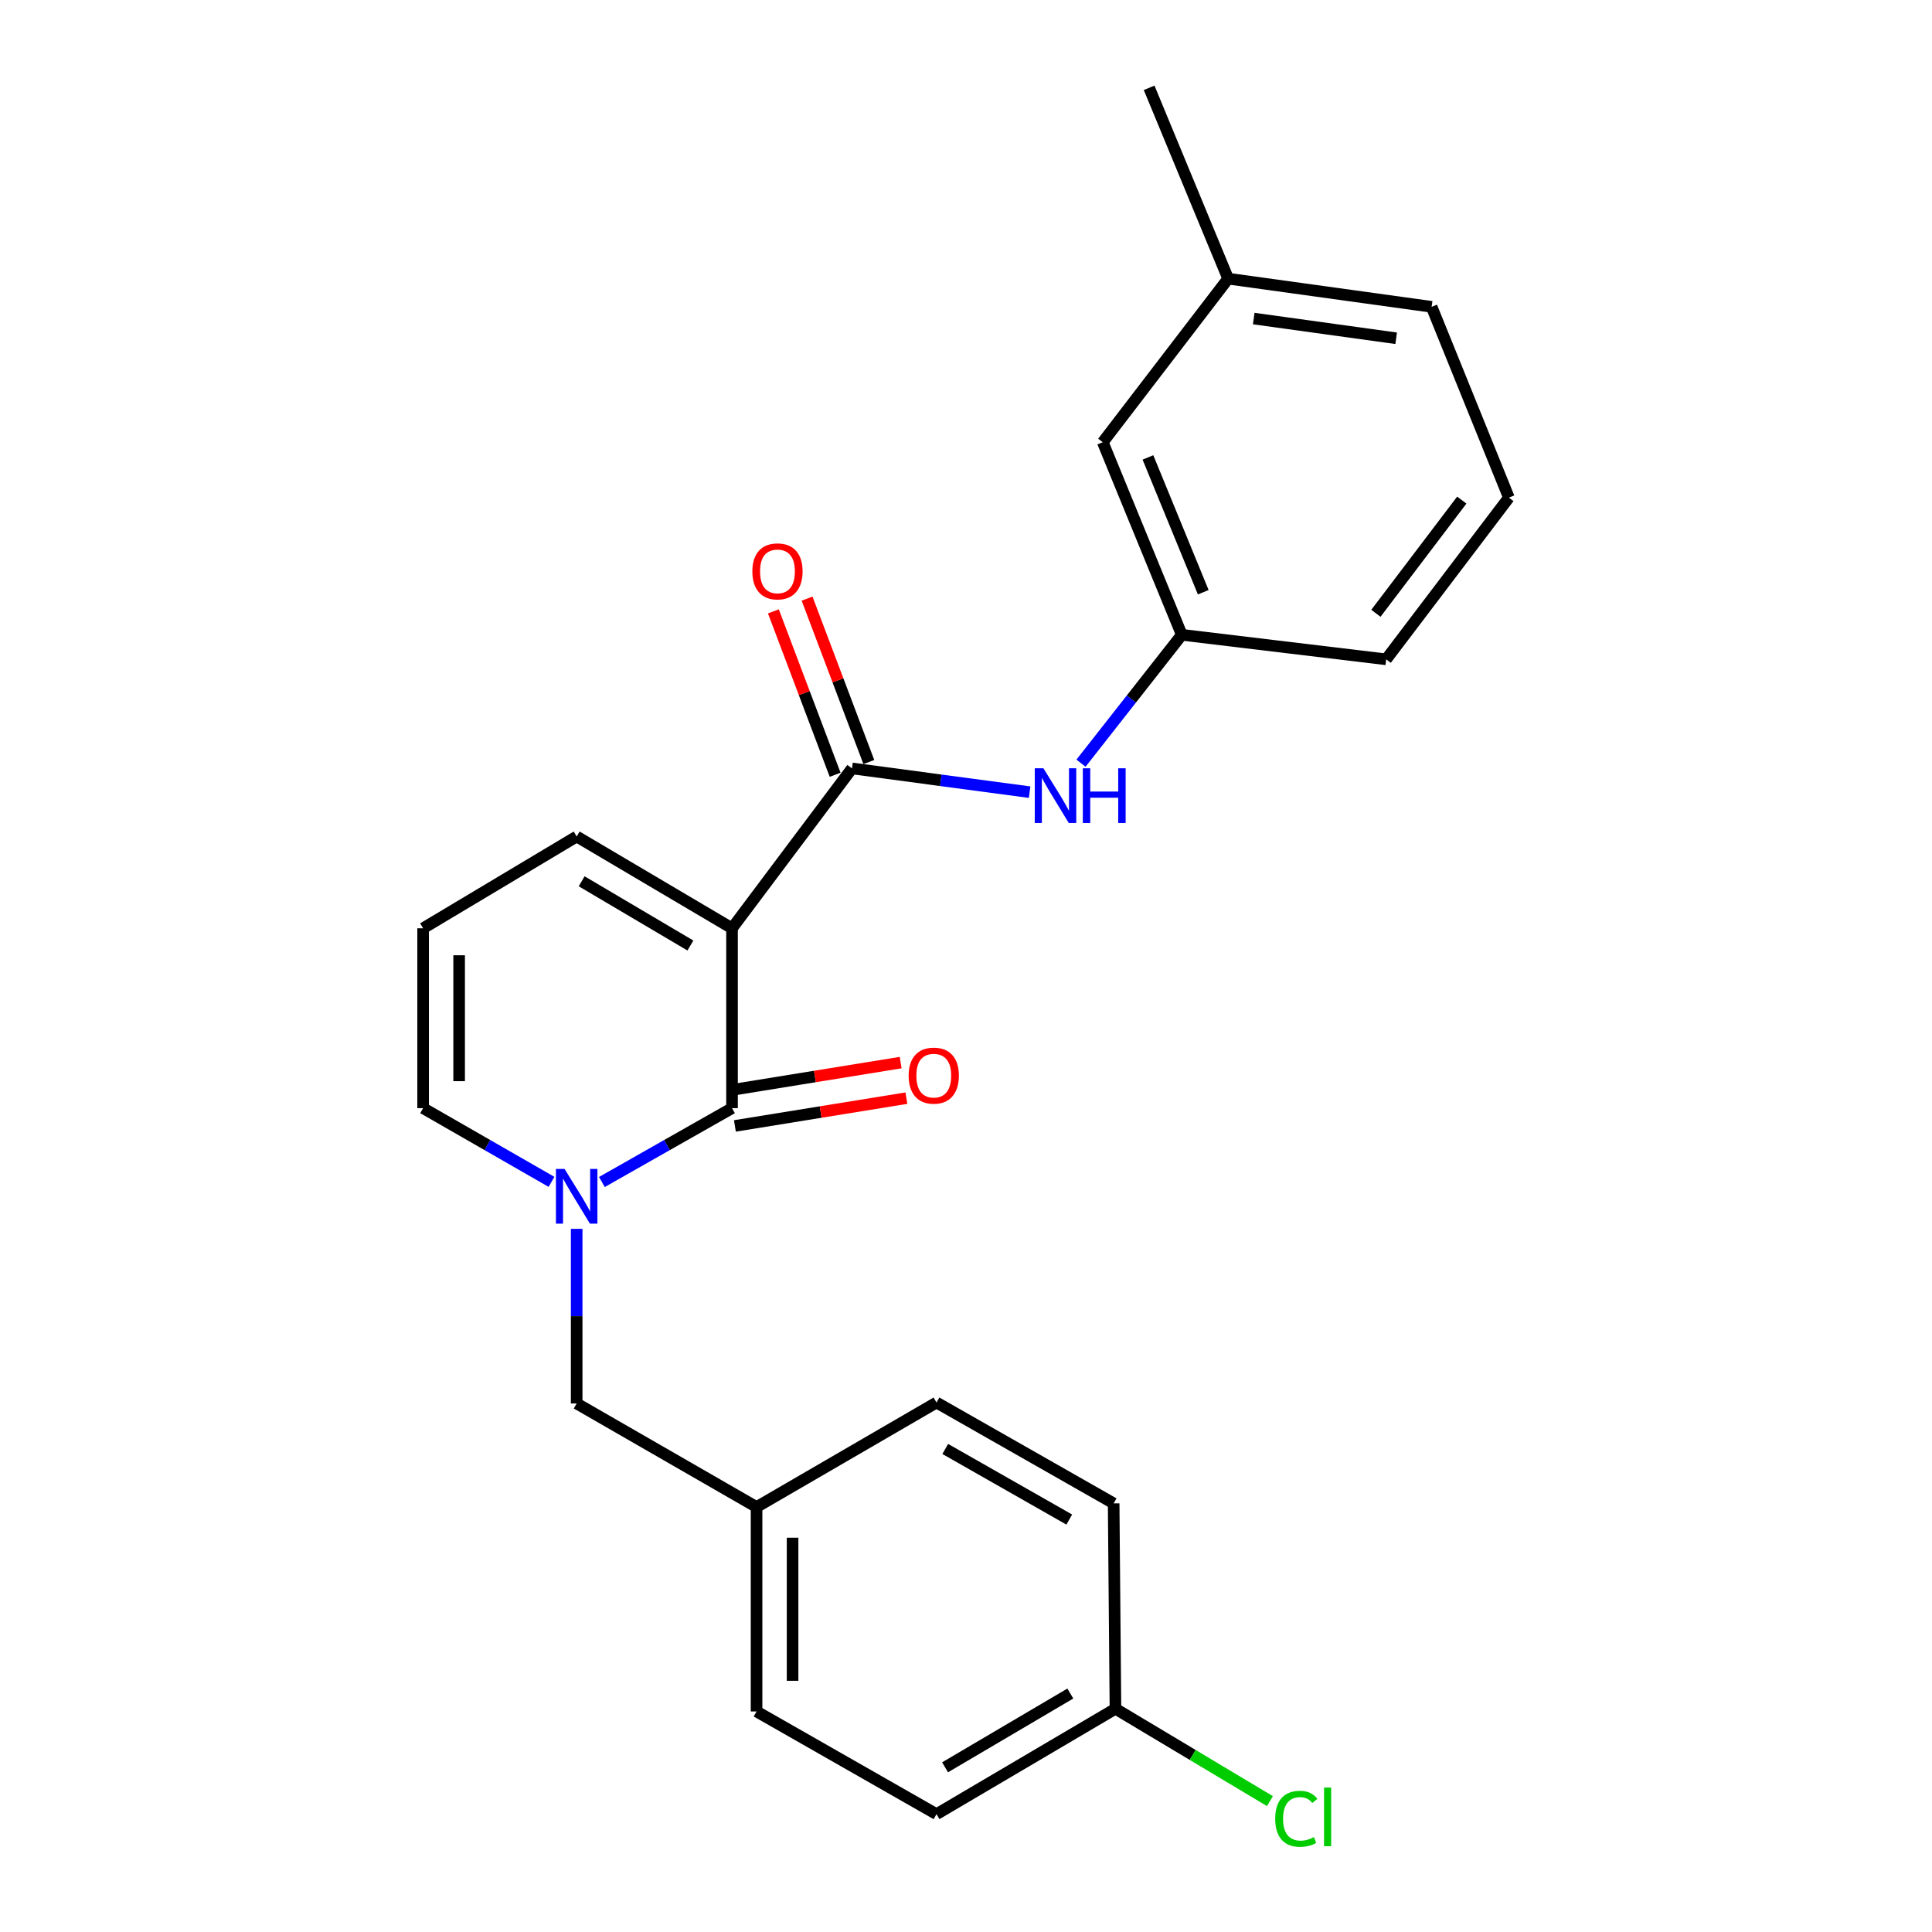 <?xml version='1.0' encoding='iso-8859-1'?>
<svg version='1.1' baseProfile='full'
              xmlns='http://www.w3.org/2000/svg'
                      xmlns:rdkit='http://www.rdkit.org/xml'
                      xmlns:xlink='http://www.w3.org/1999/xlink'
                  xml:space='preserve'
width='1000px' height='1000px' viewBox='0 0 1000 1000'>
<!-- END OF HEADER -->
<rect style='opacity:1.0;fill:#FFFFFF;stroke:none' width='1000' height='1000' x='0' y='0'> </rect>
<path class='bond-0' d='M 378.896,480.479 L 378.896,573.577' style='fill:none;fill-rule:evenodd;stroke:#000000;stroke-width:6px;stroke-linecap:butt;stroke-linejoin:miter;stroke-opacity:1' />
<path class='bond-2' d='M 378.896,480.479 L 440.986,397.726' style='fill:none;fill-rule:evenodd;stroke:#000000;stroke-width:6px;stroke-linecap:butt;stroke-linejoin:miter;stroke-opacity:1' />
<path class='bond-4' d='M 378.896,480.479 L 298.484,432.971' style='fill:none;fill-rule:evenodd;stroke:#000000;stroke-width:6px;stroke-linecap:butt;stroke-linejoin:miter;stroke-opacity:1' />
<path class='bond-4' d='M 357.351,489.403 L 301.063,456.148' style='fill:none;fill-rule:evenodd;stroke:#000000;stroke-width:6px;stroke-linecap:butt;stroke-linejoin:miter;stroke-opacity:1' />
<path class='bond-1' d='M 378.896,573.577 L 345.216,592.691' style='fill:none;fill-rule:evenodd;stroke:#000000;stroke-width:6px;stroke-linecap:butt;stroke-linejoin:miter;stroke-opacity:1' />
<path class='bond-1' d='M 345.216,592.691 L 311.536,611.804' style='fill:none;fill-rule:evenodd;stroke:#0000FF;stroke-width:6px;stroke-linecap:butt;stroke-linejoin:miter;stroke-opacity:1' />
<path class='bond-7' d='M 380.386,582.779 L 424.774,575.589' style='fill:none;fill-rule:evenodd;stroke:#000000;stroke-width:6px;stroke-linecap:butt;stroke-linejoin:miter;stroke-opacity:1' />
<path class='bond-7' d='M 424.774,575.589 L 469.161,568.4' style='fill:none;fill-rule:evenodd;stroke:#FF0000;stroke-width:6px;stroke-linecap:butt;stroke-linejoin:miter;stroke-opacity:1' />
<path class='bond-7' d='M 377.406,564.376 L 421.793,557.187' style='fill:none;fill-rule:evenodd;stroke:#000000;stroke-width:6px;stroke-linecap:butt;stroke-linejoin:miter;stroke-opacity:1' />
<path class='bond-7' d='M 421.793,557.187 L 466.18,549.997' style='fill:none;fill-rule:evenodd;stroke:#FF0000;stroke-width:6px;stroke-linecap:butt;stroke-linejoin:miter;stroke-opacity:1' />
<path class='bond-6' d='M 298.484,636.051 L 298.484,681.243' style='fill:none;fill-rule:evenodd;stroke:#0000FF;stroke-width:6px;stroke-linecap:butt;stroke-linejoin:miter;stroke-opacity:1' />
<path class='bond-6' d='M 298.484,681.243 L 298.484,726.436' style='fill:none;fill-rule:evenodd;stroke:#000000;stroke-width:6px;stroke-linecap:butt;stroke-linejoin:miter;stroke-opacity:1' />
<path class='bond-24' d='M 285.453,611.728 L 252.229,592.653' style='fill:none;fill-rule:evenodd;stroke:#0000FF;stroke-width:6px;stroke-linecap:butt;stroke-linejoin:miter;stroke-opacity:1' />
<path class='bond-24' d='M 252.229,592.653 L 219.005,573.577' style='fill:none;fill-rule:evenodd;stroke:#000000;stroke-width:6px;stroke-linecap:butt;stroke-linejoin:miter;stroke-opacity:1' />
<path class='bond-3' d='M 440.986,397.726 L 486.958,403.878' style='fill:none;fill-rule:evenodd;stroke:#000000;stroke-width:6px;stroke-linecap:butt;stroke-linejoin:miter;stroke-opacity:1' />
<path class='bond-3' d='M 486.958,403.878 L 532.93,410.03' style='fill:none;fill-rule:evenodd;stroke:#0000FF;stroke-width:6px;stroke-linecap:butt;stroke-linejoin:miter;stroke-opacity:1' />
<path class='bond-9' d='M 449.705,394.431 L 433.725,352.141' style='fill:none;fill-rule:evenodd;stroke:#000000;stroke-width:6px;stroke-linecap:butt;stroke-linejoin:miter;stroke-opacity:1' />
<path class='bond-9' d='M 433.725,352.141 L 417.744,309.851' style='fill:none;fill-rule:evenodd;stroke:#FF0000;stroke-width:6px;stroke-linecap:butt;stroke-linejoin:miter;stroke-opacity:1' />
<path class='bond-9' d='M 432.266,401.021 L 416.286,358.731' style='fill:none;fill-rule:evenodd;stroke:#000000;stroke-width:6px;stroke-linecap:butt;stroke-linejoin:miter;stroke-opacity:1' />
<path class='bond-9' d='M 416.286,358.731 L 400.305,316.441' style='fill:none;fill-rule:evenodd;stroke:#FF0000;stroke-width:6px;stroke-linecap:butt;stroke-linejoin:miter;stroke-opacity:1' />
<path class='bond-10' d='M 559.522,395.016 L 585.606,361.794' style='fill:none;fill-rule:evenodd;stroke:#0000FF;stroke-width:6px;stroke-linecap:butt;stroke-linejoin:miter;stroke-opacity:1' />
<path class='bond-10' d='M 585.606,361.794 L 611.69,328.573' style='fill:none;fill-rule:evenodd;stroke:#000000;stroke-width:6px;stroke-linecap:butt;stroke-linejoin:miter;stroke-opacity:1' />
<path class='bond-8' d='M 298.484,432.971 L 219.005,480.479' style='fill:none;fill-rule:evenodd;stroke:#000000;stroke-width:6px;stroke-linecap:butt;stroke-linejoin:miter;stroke-opacity:1' />
<path class='bond-5' d='M 219.005,573.577 L 219.005,480.479' style='fill:none;fill-rule:evenodd;stroke:#000000;stroke-width:6px;stroke-linecap:butt;stroke-linejoin:miter;stroke-opacity:1' />
<path class='bond-5' d='M 237.647,559.613 L 237.647,494.443' style='fill:none;fill-rule:evenodd;stroke:#000000;stroke-width:6px;stroke-linecap:butt;stroke-linejoin:miter;stroke-opacity:1' />
<path class='bond-11' d='M 298.484,726.436 L 391.594,780.044' style='fill:none;fill-rule:evenodd;stroke:#000000;stroke-width:6px;stroke-linecap:butt;stroke-linejoin:miter;stroke-opacity:1' />
<path class='bond-12' d='M 611.69,328.573 L 570.79,228.887' style='fill:none;fill-rule:evenodd;stroke:#000000;stroke-width:6px;stroke-linecap:butt;stroke-linejoin:miter;stroke-opacity:1' />
<path class='bond-12' d='M 622.802,306.544 L 594.172,236.763' style='fill:none;fill-rule:evenodd;stroke:#000000;stroke-width:6px;stroke-linecap:butt;stroke-linejoin:miter;stroke-opacity:1' />
<path class='bond-21' d='M 611.69,328.573 L 717.486,341.27' style='fill:none;fill-rule:evenodd;stroke:#000000;stroke-width:6px;stroke-linecap:butt;stroke-linejoin:miter;stroke-opacity:1' />
<path class='bond-16' d='M 391.594,780.044 L 484.734,725.949' style='fill:none;fill-rule:evenodd;stroke:#000000;stroke-width:6px;stroke-linecap:butt;stroke-linejoin:miter;stroke-opacity:1' />
<path class='bond-17' d='M 391.594,780.044 L 391.594,885.851' style='fill:none;fill-rule:evenodd;stroke:#000000;stroke-width:6px;stroke-linecap:butt;stroke-linejoin:miter;stroke-opacity:1' />
<path class='bond-17' d='M 410.236,795.915 L 410.236,869.98' style='fill:none;fill-rule:evenodd;stroke:#000000;stroke-width:6px;stroke-linecap:butt;stroke-linejoin:miter;stroke-opacity:1' />
<path class='bond-15' d='M 570.79,228.887 L 635.687,144.229' style='fill:none;fill-rule:evenodd;stroke:#000000;stroke-width:6px;stroke-linecap:butt;stroke-linejoin:miter;stroke-opacity:1' />
<path class='bond-13' d='M 577.356,884.452 L 484.734,939.003' style='fill:none;fill-rule:evenodd;stroke:#000000;stroke-width:6px;stroke-linecap:butt;stroke-linejoin:miter;stroke-opacity:1' />
<path class='bond-13' d='M 554.002,876.571 L 489.166,914.756' style='fill:none;fill-rule:evenodd;stroke:#000000;stroke-width:6px;stroke-linecap:butt;stroke-linejoin:miter;stroke-opacity:1' />
<path class='bond-14' d='M 577.356,884.452 L 617.336,908.357' style='fill:none;fill-rule:evenodd;stroke:#000000;stroke-width:6px;stroke-linecap:butt;stroke-linejoin:miter;stroke-opacity:1' />
<path class='bond-14' d='M 617.336,908.357 L 657.316,932.262' style='fill:none;fill-rule:evenodd;stroke:#00CC00;stroke-width:6px;stroke-linecap:butt;stroke-linejoin:miter;stroke-opacity:1' />
<path class='bond-26' d='M 577.356,884.452 L 576.424,778.148' style='fill:none;fill-rule:evenodd;stroke:#000000;stroke-width:6px;stroke-linecap:butt;stroke-linejoin:miter;stroke-opacity:1' />
<path class='bond-23' d='M 635.687,144.229 L 594.787,45.455' style='fill:none;fill-rule:evenodd;stroke:#000000;stroke-width:6px;stroke-linecap:butt;stroke-linejoin:miter;stroke-opacity:1' />
<path class='bond-25' d='M 635.687,144.229 L 741.007,158.812' style='fill:none;fill-rule:evenodd;stroke:#000000;stroke-width:6px;stroke-linecap:butt;stroke-linejoin:miter;stroke-opacity:1' />
<path class='bond-25' d='M 648.928,164.883 L 722.652,175.091' style='fill:none;fill-rule:evenodd;stroke:#000000;stroke-width:6px;stroke-linecap:butt;stroke-linejoin:miter;stroke-opacity:1' />
<path class='bond-18' d='M 484.734,725.949 L 576.424,778.148' style='fill:none;fill-rule:evenodd;stroke:#000000;stroke-width:6px;stroke-linecap:butt;stroke-linejoin:miter;stroke-opacity:1' />
<path class='bond-18' d='M 489.264,749.98 L 553.447,786.52' style='fill:none;fill-rule:evenodd;stroke:#000000;stroke-width:6px;stroke-linecap:butt;stroke-linejoin:miter;stroke-opacity:1' />
<path class='bond-19' d='M 391.594,885.851 L 484.734,939.003' style='fill:none;fill-rule:evenodd;stroke:#000000;stroke-width:6px;stroke-linecap:butt;stroke-linejoin:miter;stroke-opacity:1' />
<path class='bond-20' d='M 780.995,257.565 L 717.486,341.27' style='fill:none;fill-rule:evenodd;stroke:#000000;stroke-width:6px;stroke-linecap:butt;stroke-linejoin:miter;stroke-opacity:1' />
<path class='bond-20' d='M 756.617,258.853 L 712.161,317.446' style='fill:none;fill-rule:evenodd;stroke:#000000;stroke-width:6px;stroke-linecap:butt;stroke-linejoin:miter;stroke-opacity:1' />
<path class='bond-22' d='M 780.995,257.565 L 741.007,158.812' style='fill:none;fill-rule:evenodd;stroke:#000000;stroke-width:6px;stroke-linecap:butt;stroke-linejoin:miter;stroke-opacity:1' />
<path  class='atom-2' d='M 292.224 605.05
L 301.504 620.05
Q 302.424 621.53, 303.904 624.21
Q 305.384 626.89, 305.464 627.05
L 305.464 605.05
L 309.224 605.05
L 309.224 633.37
L 305.344 633.37
L 295.384 616.97
Q 294.224 615.05, 292.984 612.85
Q 291.784 610.65, 291.424 609.97
L 291.424 633.37
L 287.744 633.37
L 287.744 605.05
L 292.224 605.05
' fill='#0000FF'/>
<path  class='atom-4' d='M 540.067 397.662
L 549.347 412.662
Q 550.267 414.142, 551.747 416.822
Q 553.227 419.502, 553.307 419.662
L 553.307 397.662
L 557.067 397.662
L 557.067 425.982
L 553.187 425.982
L 543.227 409.582
Q 542.067 407.662, 540.827 405.462
Q 539.627 403.262, 539.267 402.582
L 539.267 425.982
L 535.587 425.982
L 535.587 397.662
L 540.067 397.662
' fill='#0000FF'/>
<path  class='atom-4' d='M 560.467 397.662
L 564.307 397.662
L 564.307 409.702
L 578.787 409.702
L 578.787 397.662
L 582.627 397.662
L 582.627 425.982
L 578.787 425.982
L 578.787 412.902
L 564.307 412.902
L 564.307 425.982
L 560.467 425.982
L 560.467 397.662
' fill='#0000FF'/>
<path  class='atom-8' d='M 470.315 556.745
Q 470.315 549.945, 473.675 546.145
Q 477.035 542.345, 483.315 542.345
Q 489.595 542.345, 492.955 546.145
Q 496.315 549.945, 496.315 556.745
Q 496.315 563.625, 492.915 567.545
Q 489.515 571.425, 483.315 571.425
Q 477.075 571.425, 473.675 567.545
Q 470.315 563.665, 470.315 556.745
M 483.315 568.225
Q 487.635 568.225, 489.955 565.345
Q 492.315 562.425, 492.315 556.745
Q 492.315 551.185, 489.955 548.385
Q 487.635 545.545, 483.315 545.545
Q 478.995 545.545, 476.635 548.345
Q 474.315 551.145, 474.315 556.745
Q 474.315 562.465, 476.635 565.345
Q 478.995 568.225, 483.315 568.225
' fill='#FF0000'/>
<path  class='atom-10' d='M 389.417 295.738
Q 389.417 288.938, 392.777 285.138
Q 396.137 281.338, 402.417 281.338
Q 408.697 281.338, 412.057 285.138
Q 415.417 288.938, 415.417 295.738
Q 415.417 302.618, 412.017 306.538
Q 408.617 310.418, 402.417 310.418
Q 396.177 310.418, 392.777 306.538
Q 389.417 302.658, 389.417 295.738
M 402.417 307.218
Q 406.737 307.218, 409.057 304.338
Q 411.417 301.418, 411.417 295.738
Q 411.417 290.178, 409.057 287.378
Q 406.737 284.538, 402.417 284.538
Q 398.097 284.538, 395.737 287.338
Q 393.417 290.138, 393.417 295.738
Q 393.417 301.458, 395.737 304.338
Q 398.097 307.218, 402.417 307.218
' fill='#FF0000'/>
<path  class='atom-15' d='M 660.043 941.402
Q 660.043 934.362, 663.323 930.682
Q 666.643 926.962, 672.923 926.962
Q 678.763 926.962, 681.883 931.082
L 679.243 933.242
Q 676.963 930.242, 672.923 930.242
Q 668.643 930.242, 666.363 933.122
Q 664.123 935.962, 664.123 941.402
Q 664.123 947.002, 666.443 949.882
Q 668.803 952.762, 673.363 952.762
Q 676.483 952.762, 680.123 950.882
L 681.243 953.882
Q 679.763 954.842, 677.523 955.402
Q 675.283 955.962, 672.803 955.962
Q 666.643 955.962, 663.323 952.202
Q 660.043 948.442, 660.043 941.402
' fill='#00CC00'/>
<path  class='atom-15' d='M 685.323 925.242
L 689.003 925.242
L 689.003 955.602
L 685.323 955.602
L 685.323 925.242
' fill='#00CC00'/>
</svg>
